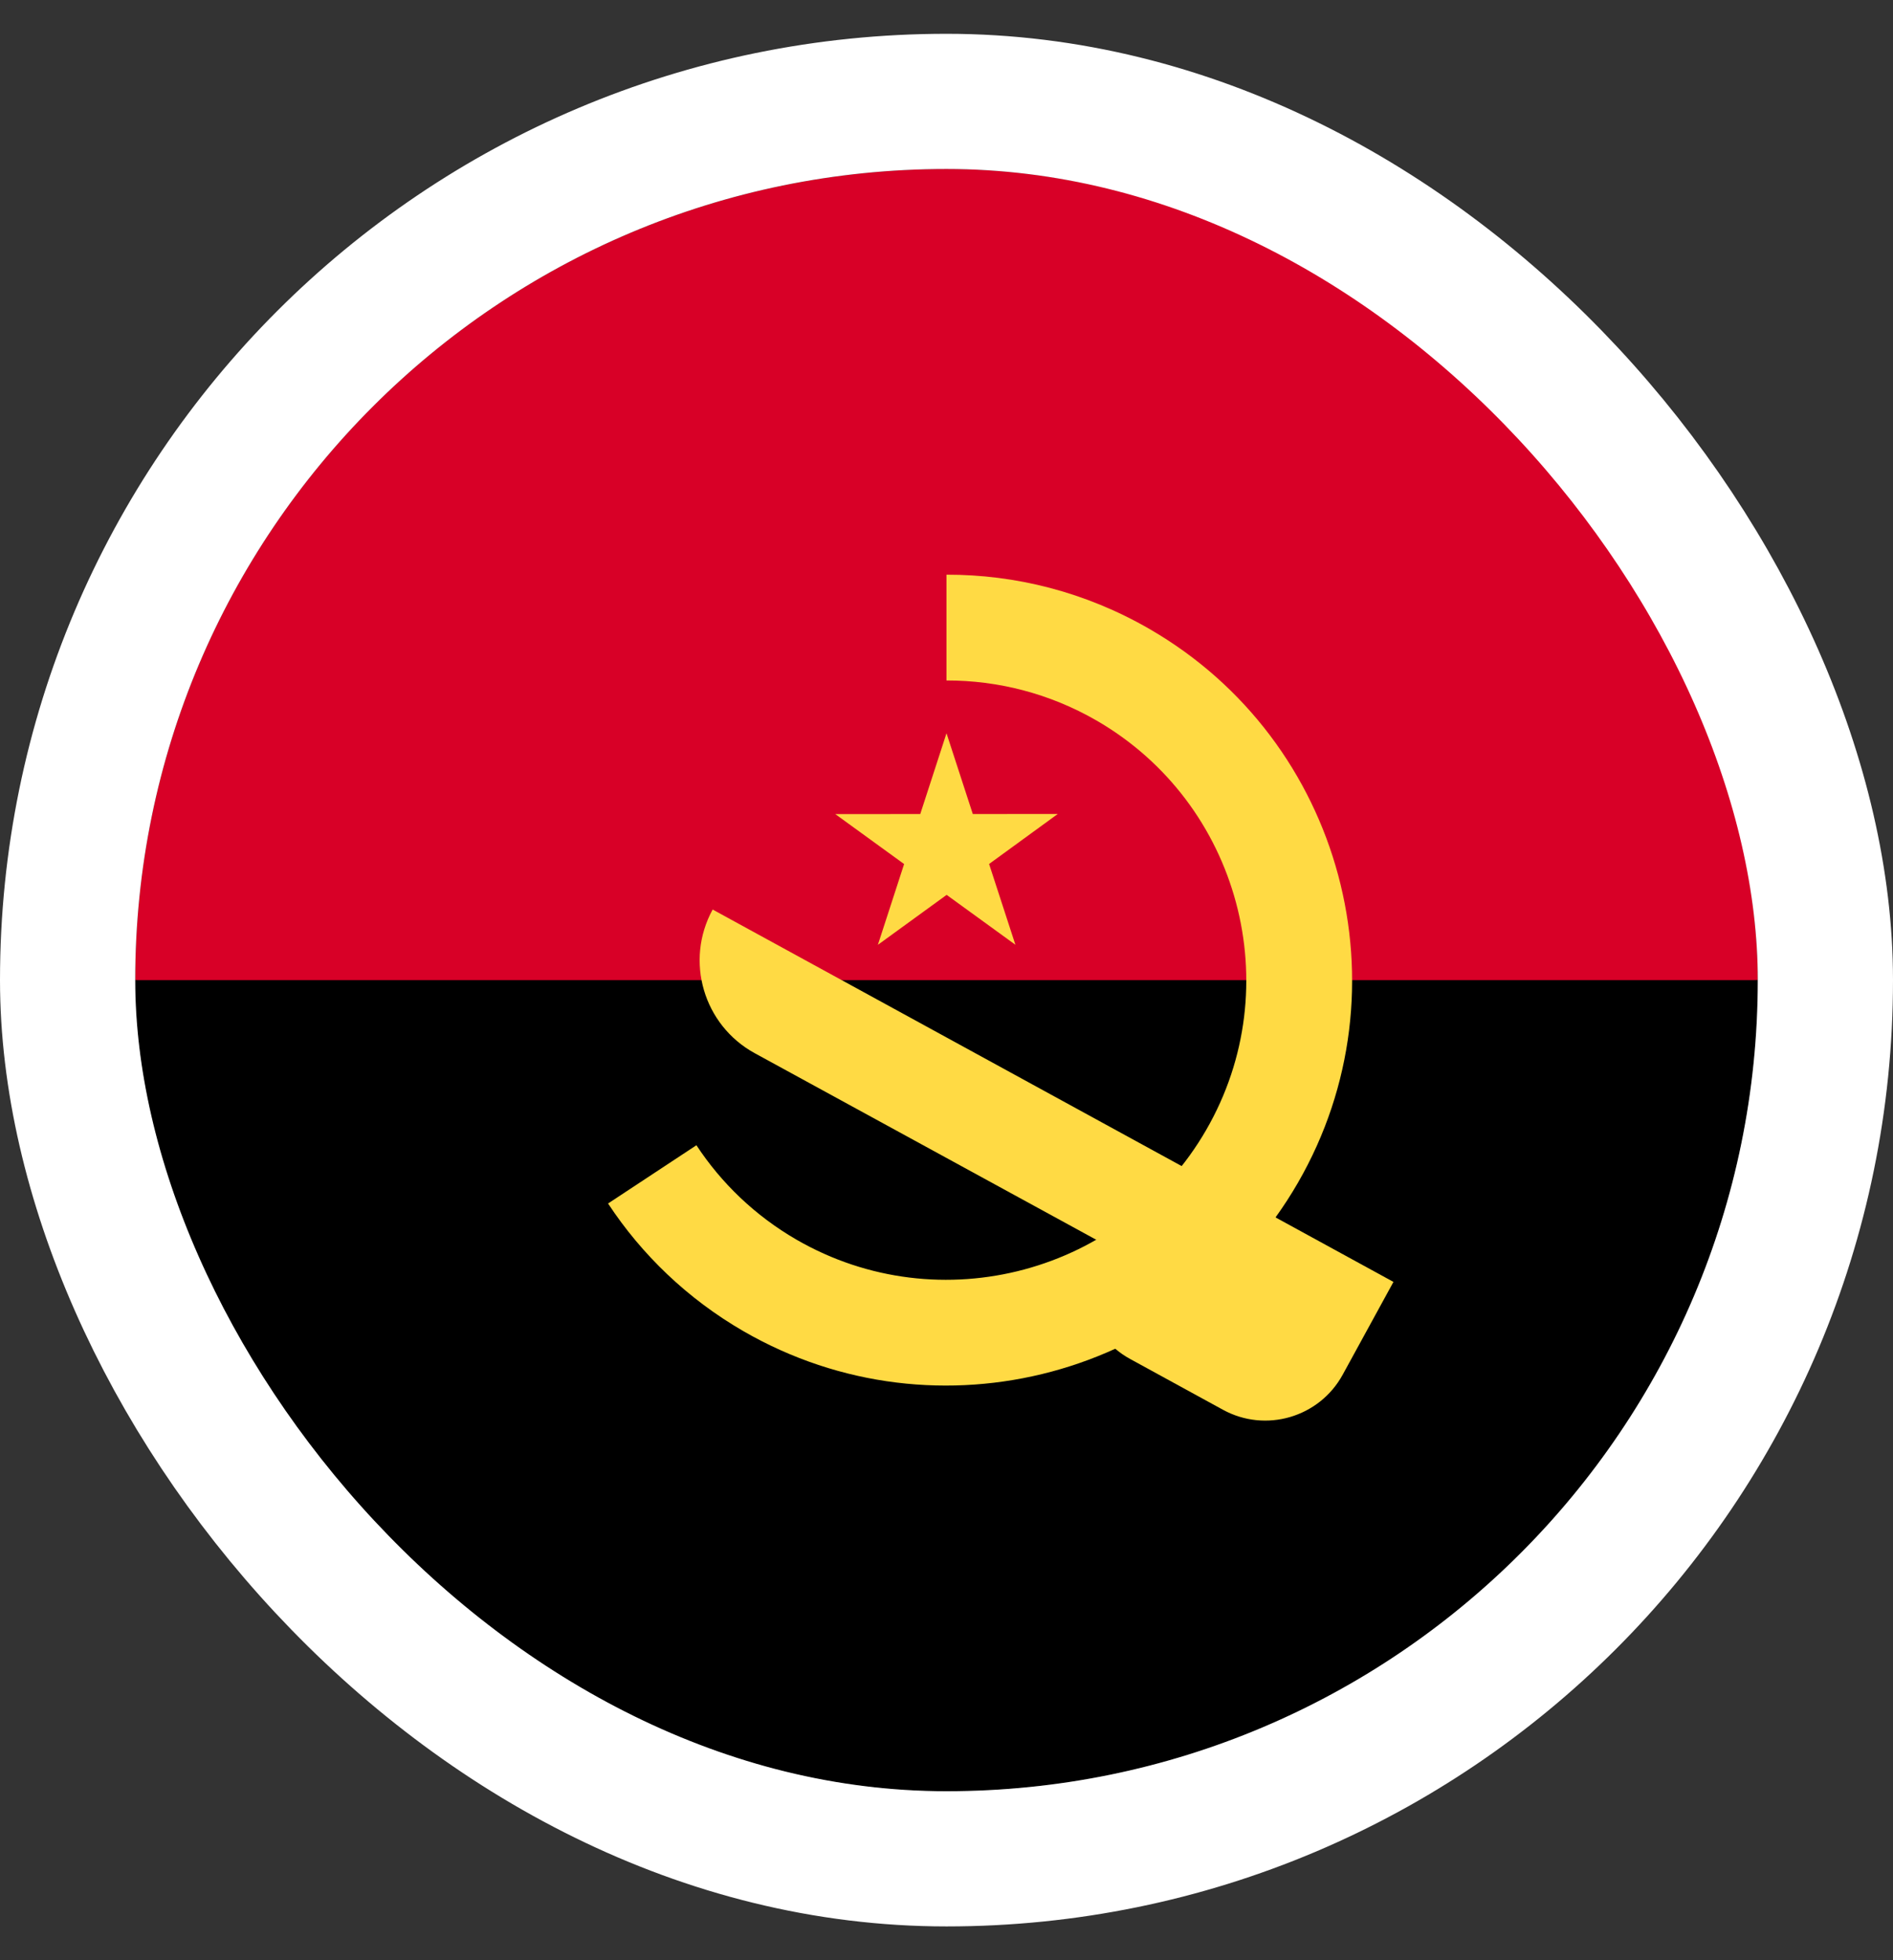 <svg width="28" height="29" viewBox="0 0 28 29" fill="none" xmlns="http://www.w3.org/2000/svg">
<rect x="0" y="0" width="28" height="29" fill="#333333" stroke="none"/>
<g clip-path="url(#clip0_1615_5485)">
<path d="M2 14.5C2 7.873 7.373 2.5 14 2.5C20.627 2.5 26 7.873 26 14.5C25.478 14.5 14 16.065 14 16.065L2 14.5Z" fill="#D80027"/>
<path d="M26 14.5C26 21.127 20.627 26.5 14 26.5C7.373 26.5 2 21.127 2 14.5" fill="black"/>
<path d="M12.355 12.044L13.373 12.783L12.985 13.978L14.002 13.239L15.019 13.977L14.63 12.782L15.646 12.042L14.389 12.043L14 10.848L13.612 12.043L12.355 12.044Z" fill="#FFDA44"/>
<path d="M17 9.304C16.055 8.758 15.021 8.5 14 8.502V10.067C14.755 10.066 15.519 10.256 16.218 10.659C18.335 11.882 19.064 14.6 17.841 16.717C16.618 18.835 13.901 19.563 11.783 18.341C11.166 17.984 10.668 17.501 10.301 16.943L8.994 17.805C9.491 18.56 10.166 19.214 11 19.696C13.866 21.35 17.542 20.365 19.197 17.5C20.851 14.635 19.866 10.958 17 9.304Z" fill="#FFDA44"/>
<path d="M10.541 13.456C10.126 14.215 10.405 15.166 11.163 15.581L16.247 18.359C15.901 18.991 16.084 19.76 16.716 20.105L18.09 20.857C18.721 21.202 19.514 20.97 19.86 20.338L20.611 18.965L10.541 13.456Z" fill="#FFDA44"/>
</g>
<rect x="1" y="1.5" width="26" height="26" rx="13" stroke="white" stroke-width="2"/>
<defs>
<clipPath id="clip0_1615_5485">
<rect x="2" y="2.5" width="24" height="24" rx="12" fill="white"/>
</clipPath>
</defs>
</svg>
